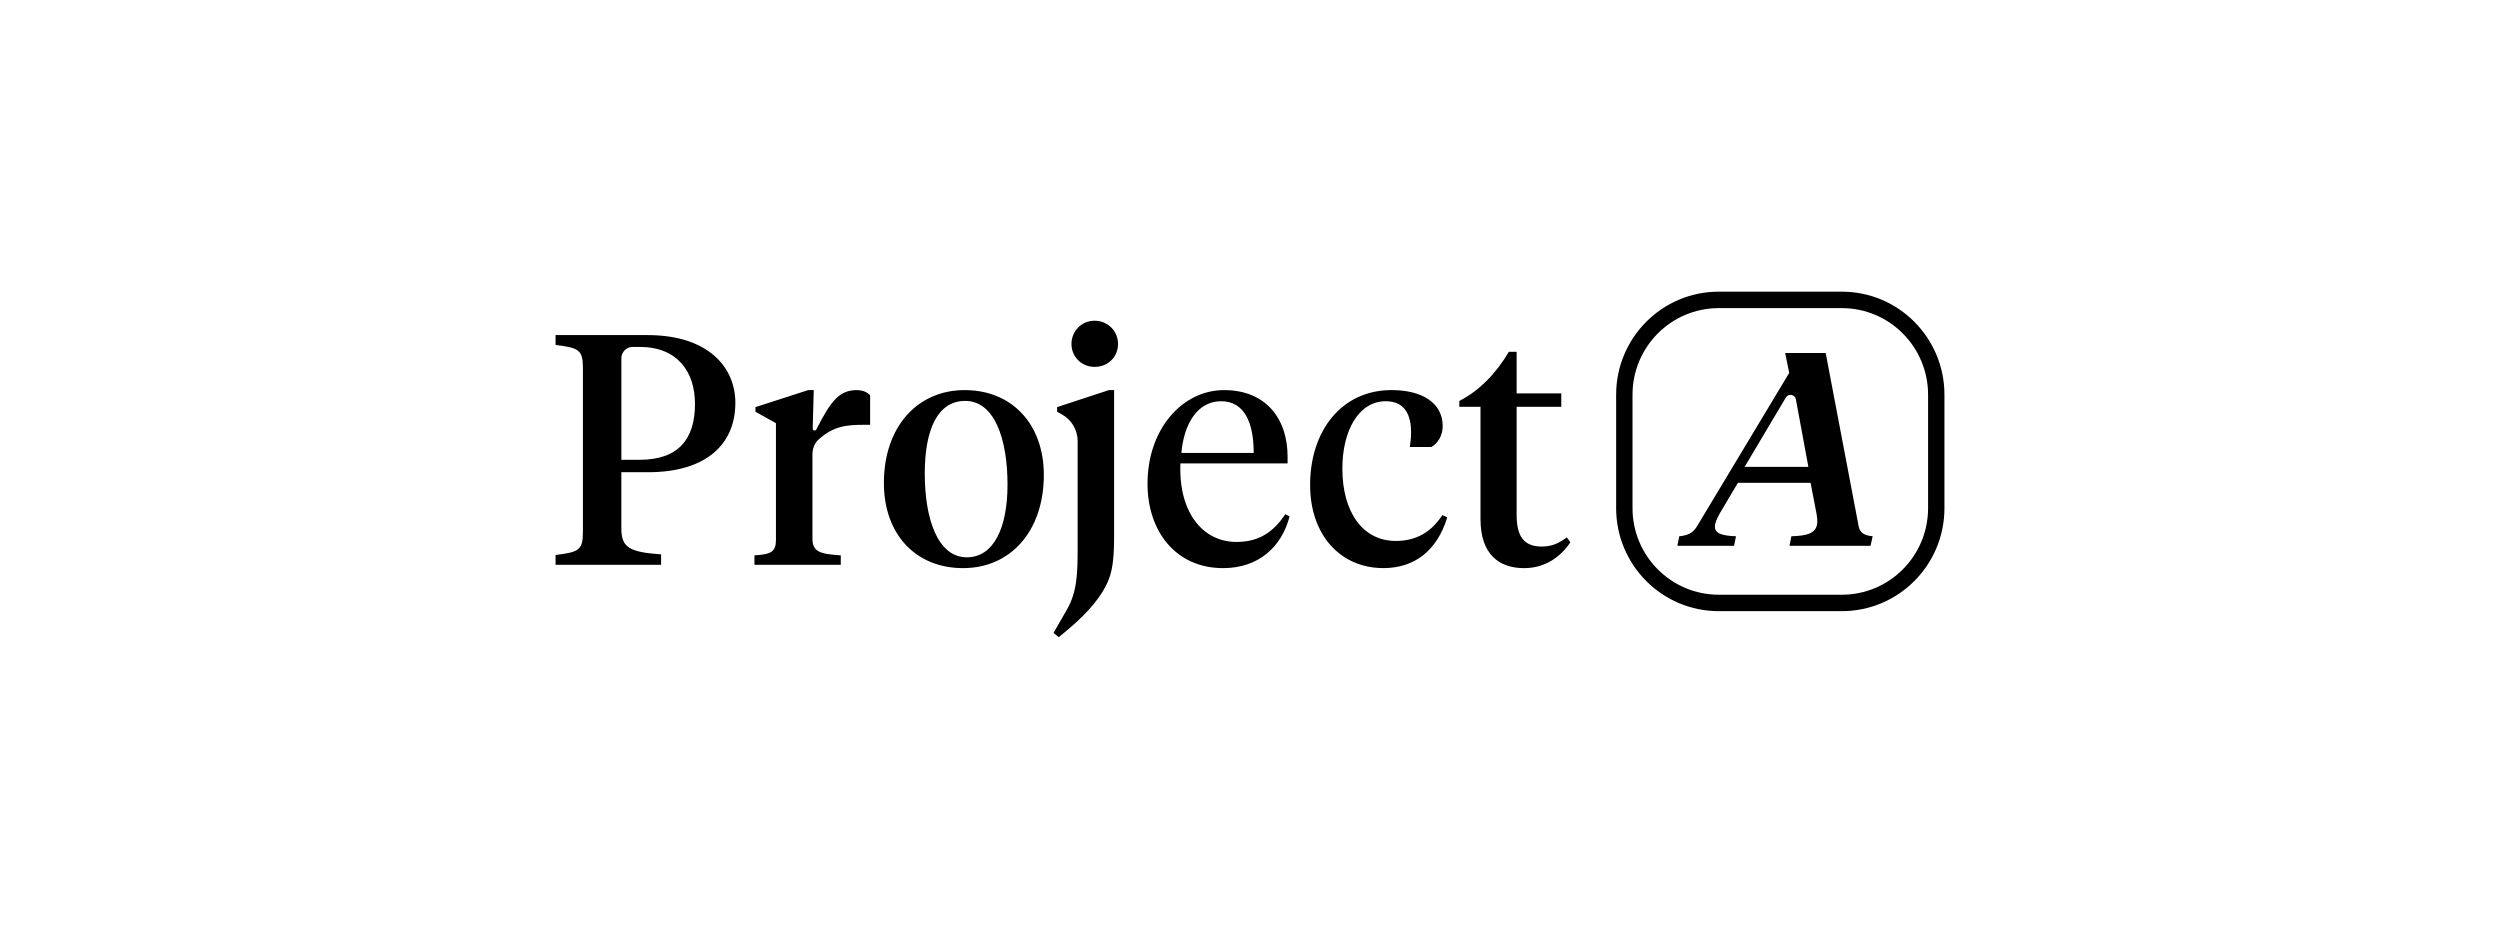 <svg width="180" height="67" viewBox="0 0 180 67" fill="none" xmlns="http://www.w3.org/2000/svg">
<g clip-path="url(#clip0_9560_77998)">
<path fill-rule="evenodd" clip-rule="evenodd" d="M132.614 21H123.749C119.669 21 116.362 24.323 116.362 28.421V36.584C116.362 40.682 119.669 44.003 123.749 44.003H132.614C136.694 44.003 140 40.681 140 36.584V28.421C140 24.323 136.693 21 132.614 21ZM138.822 36.584C138.822 40.028 136.043 42.82 132.614 42.82H123.749C120.321 42.82 117.541 40.028 117.541 36.584V28.421C117.541 24.977 120.321 22.185 123.749 22.185H132.614C136.043 22.185 138.822 24.977 138.822 28.421V36.584ZM77.59 31.761C77.59 30.962 77.158 30.227 76.463 29.839L76.111 29.643V29.313L79.841 28.087H80.216V38.572C80.216 40.81 80.005 41.588 79.372 42.625C78.622 43.826 77.543 44.816 76.228 45.876L75.853 45.569L76.815 43.896C77.565 42.6 77.59 41.234 77.59 39.372V31.761ZM78.81 26.415C77.849 26.415 77.145 25.661 77.145 24.765C77.145 23.868 77.849 23.092 78.81 23.092C79.771 23.092 80.498 23.845 80.498 24.765C80.498 25.684 79.794 26.415 78.81 26.415ZM109.198 25.332V28.324H112.412V29.29H109.198V37.09C109.198 38.692 109.784 39.351 111.005 39.351C111.709 39.351 112.201 39.139 112.811 38.691L113.069 39.044C112.389 40.057 111.287 40.906 109.739 40.906C107.957 40.906 106.596 39.941 106.596 37.372V29.29H105.071V28.866C106.526 28.136 107.746 26.84 108.637 25.332H109.198ZM96.65 33.741C96.65 36.852 98.104 38.948 100.496 38.948C102.021 38.948 103.077 38.265 103.851 37.087L104.203 37.251C103.476 39.632 101.858 40.903 99.606 40.903C96.509 40.903 94.328 38.523 94.328 34.918C94.328 31.007 96.603 28.086 100.191 28.086C102.419 28.086 103.874 29.028 103.874 30.678C103.874 31.361 103.522 31.927 103.053 32.186H101.504C101.551 31.879 101.598 31.55 101.598 31.126C101.598 29.948 101.199 28.888 99.769 28.888C97.823 28.888 96.65 31.009 96.65 33.741ZM92.706 32.871C92.706 30.138 91.135 28.087 88.133 28.087C85.131 28.087 82.621 30.891 82.621 34.825C82.621 38.288 84.686 40.905 88.063 40.905C90.619 40.905 92.284 39.374 92.848 37.183L92.543 37.018C91.699 38.29 90.666 39.02 89.024 39.02C86.654 39.02 84.85 36.971 84.989 33.366H92.706V32.872V32.871ZM85.059 32.611C85.247 30.49 86.233 28.889 87.92 28.889C89.608 28.889 90.266 30.445 90.266 32.611H85.059ZM72.541 34.897C72.541 38.031 71.532 40.127 69.608 40.127C67.521 40.127 66.583 37.37 66.583 34.095C66.583 30.82 67.568 28.865 69.492 28.865C71.603 28.865 72.541 31.597 72.541 34.897ZM63.64 34.778C63.64 38.454 65.915 40.905 69.34 40.905C72.764 40.905 75.156 38.242 75.156 34.19C75.156 30.561 72.881 28.087 69.457 28.087C66.032 28.087 63.64 30.75 63.64 34.778ZM58.939 31.643C58.638 31.918 58.496 32.319 58.496 32.726V38.784C58.496 39.726 59.035 39.891 60.536 39.985V40.668H54.32V39.985C55.493 39.915 55.868 39.749 55.868 38.878V30.468L54.391 29.643V29.313L58.191 28.087H58.59L58.514 30.855C58.509 31.003 58.71 31.052 58.777 30.92C59.818 28.866 60.434 28.089 61.686 28.089C62.133 28.089 62.461 28.253 62.649 28.465V30.586H62.25C60.988 30.586 60.02 30.66 58.941 31.645L58.939 31.643ZM44.737 38.053V34H46.661C50.859 34 52.946 31.974 52.946 29.005C52.946 26.39 50.929 24.127 46.636 24.127H40V24.835C41.689 25.047 41.97 25.189 41.97 26.508V38.288C41.97 39.607 41.689 39.749 40 39.961V40.668H47.599V39.915C45.348 39.751 44.737 39.444 44.737 38.053ZM44.737 25.802C44.737 25.346 45.105 24.977 45.559 24.977H46.052C48.796 24.977 50.039 26.791 50.039 29.077C50.039 31.622 48.843 33.105 46.052 33.105H44.739V25.802H44.737ZM131.449 25.416L133.822 37.886V37.884C133.919 38.415 134.288 38.552 134.833 38.611L134.678 39.299H128.843L128.98 38.611C130.03 38.573 130.847 38.454 130.847 37.532C130.847 37.393 130.829 37.218 130.789 36.981L130.361 34.763H125.129L123.825 36.962C123.611 37.355 123.474 37.649 123.474 37.924C123.474 38.395 123.941 38.572 124.991 38.611L124.854 39.299H120.769L120.906 38.611C121.471 38.552 121.879 38.415 122.19 37.884L128.823 26.849L128.532 25.416H131.449ZM128.581 28.622L125.613 33.615H130.203L129.304 28.752C129.238 28.395 128.766 28.31 128.581 28.622Z" fill="black"/>
</g>
<defs>
<clipPath id="clip0_9560_77998">
<rect width="100" height="25" fill="white" transform="translate(40 21)"/>
</clipPath>
</defs>
</svg>
